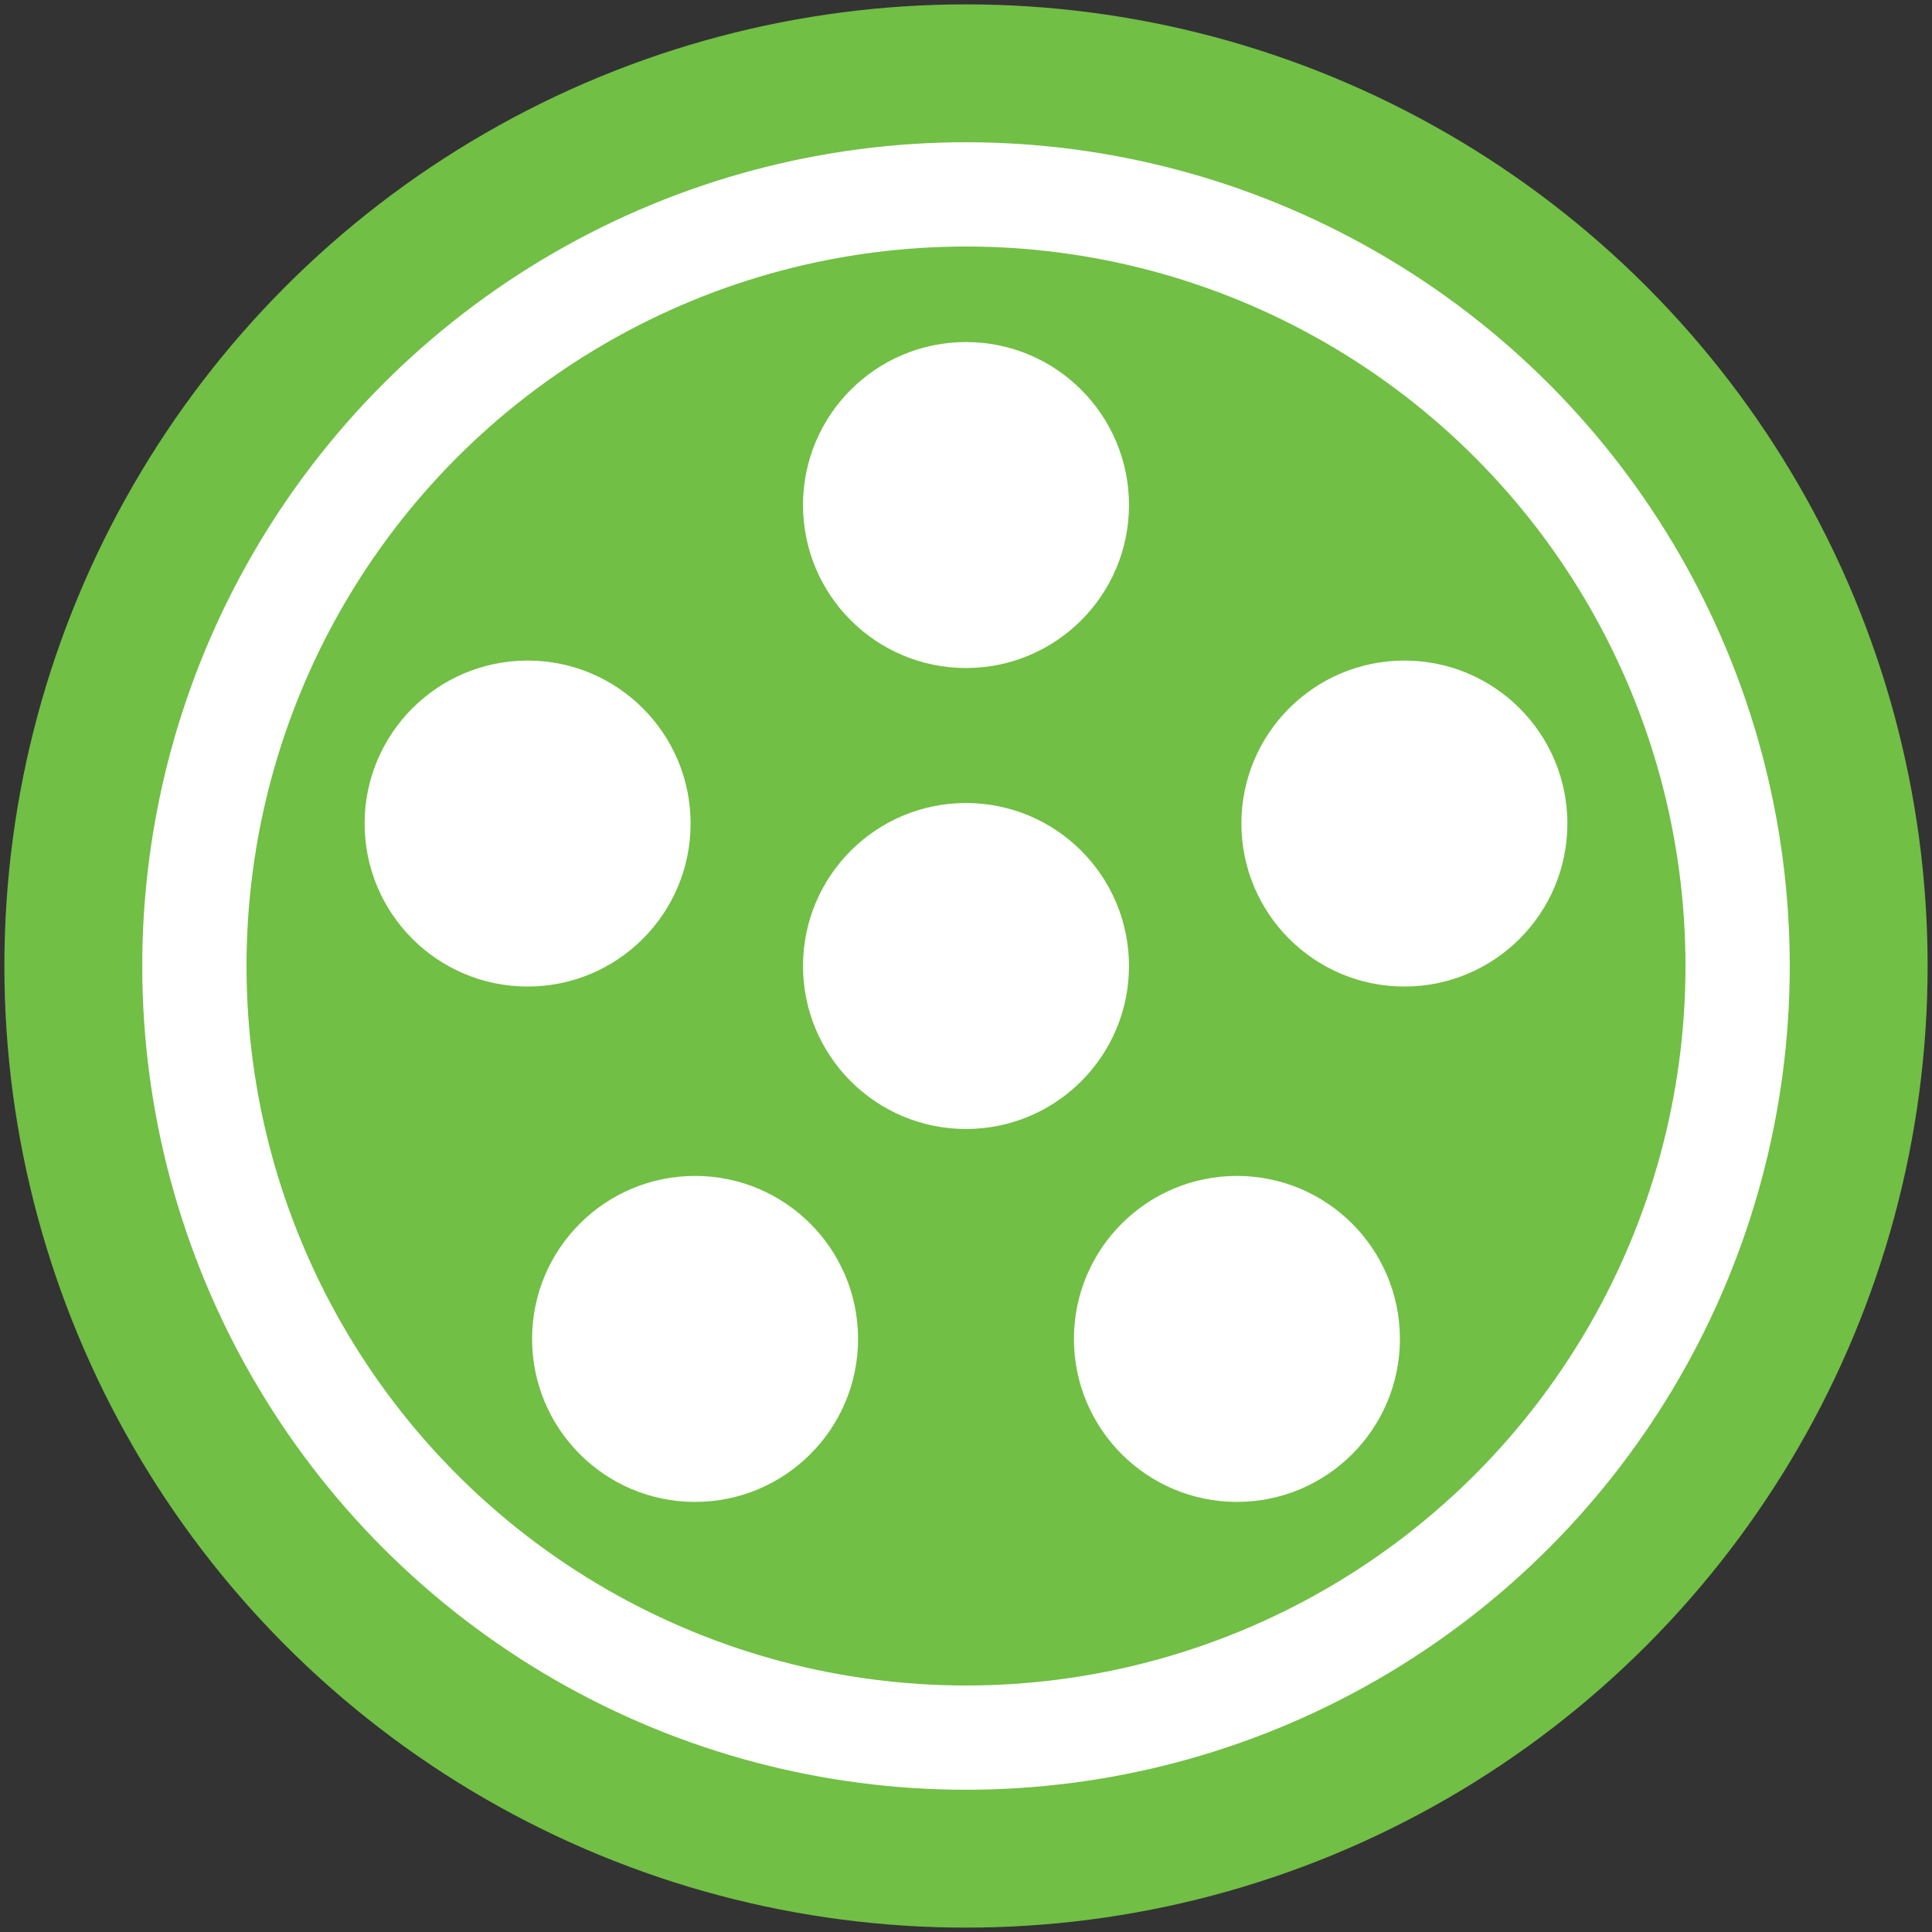 <?xml version="1.0" encoding="UTF-8"?> <svg xmlns="http://www.w3.org/2000/svg" xmlns:v="https://vecta.io/nano" viewBox="0 0 626.46 626.46"><rect x="0" y="0" width="626.46" height="626.46" fill="#333333" stroke="none"/> <circle cx="313.23" cy="313.23" r="311.81" fill="#71bf45"></circle> <circle cx="313.23" cy="313.23" r="250.2" fill="none" stroke="#fff" stroke-width="33.807"></circle> <g fill="#fff"> <circle cx="313.23" cy="313.23" r="52.85"></circle> <circle cx="313.23" cy="163.76" r="52.85"></circle> <circle cx="171.08" cy="267.04" r="52.85"></circle> <circle cx="225.38" cy="434.15" r="52.85"></circle> <circle cx="401.08" cy="434.15" r="52.85"></circle> <circle cx="455.38" cy="267.04" r="52.85"></circle> </g> </svg> 